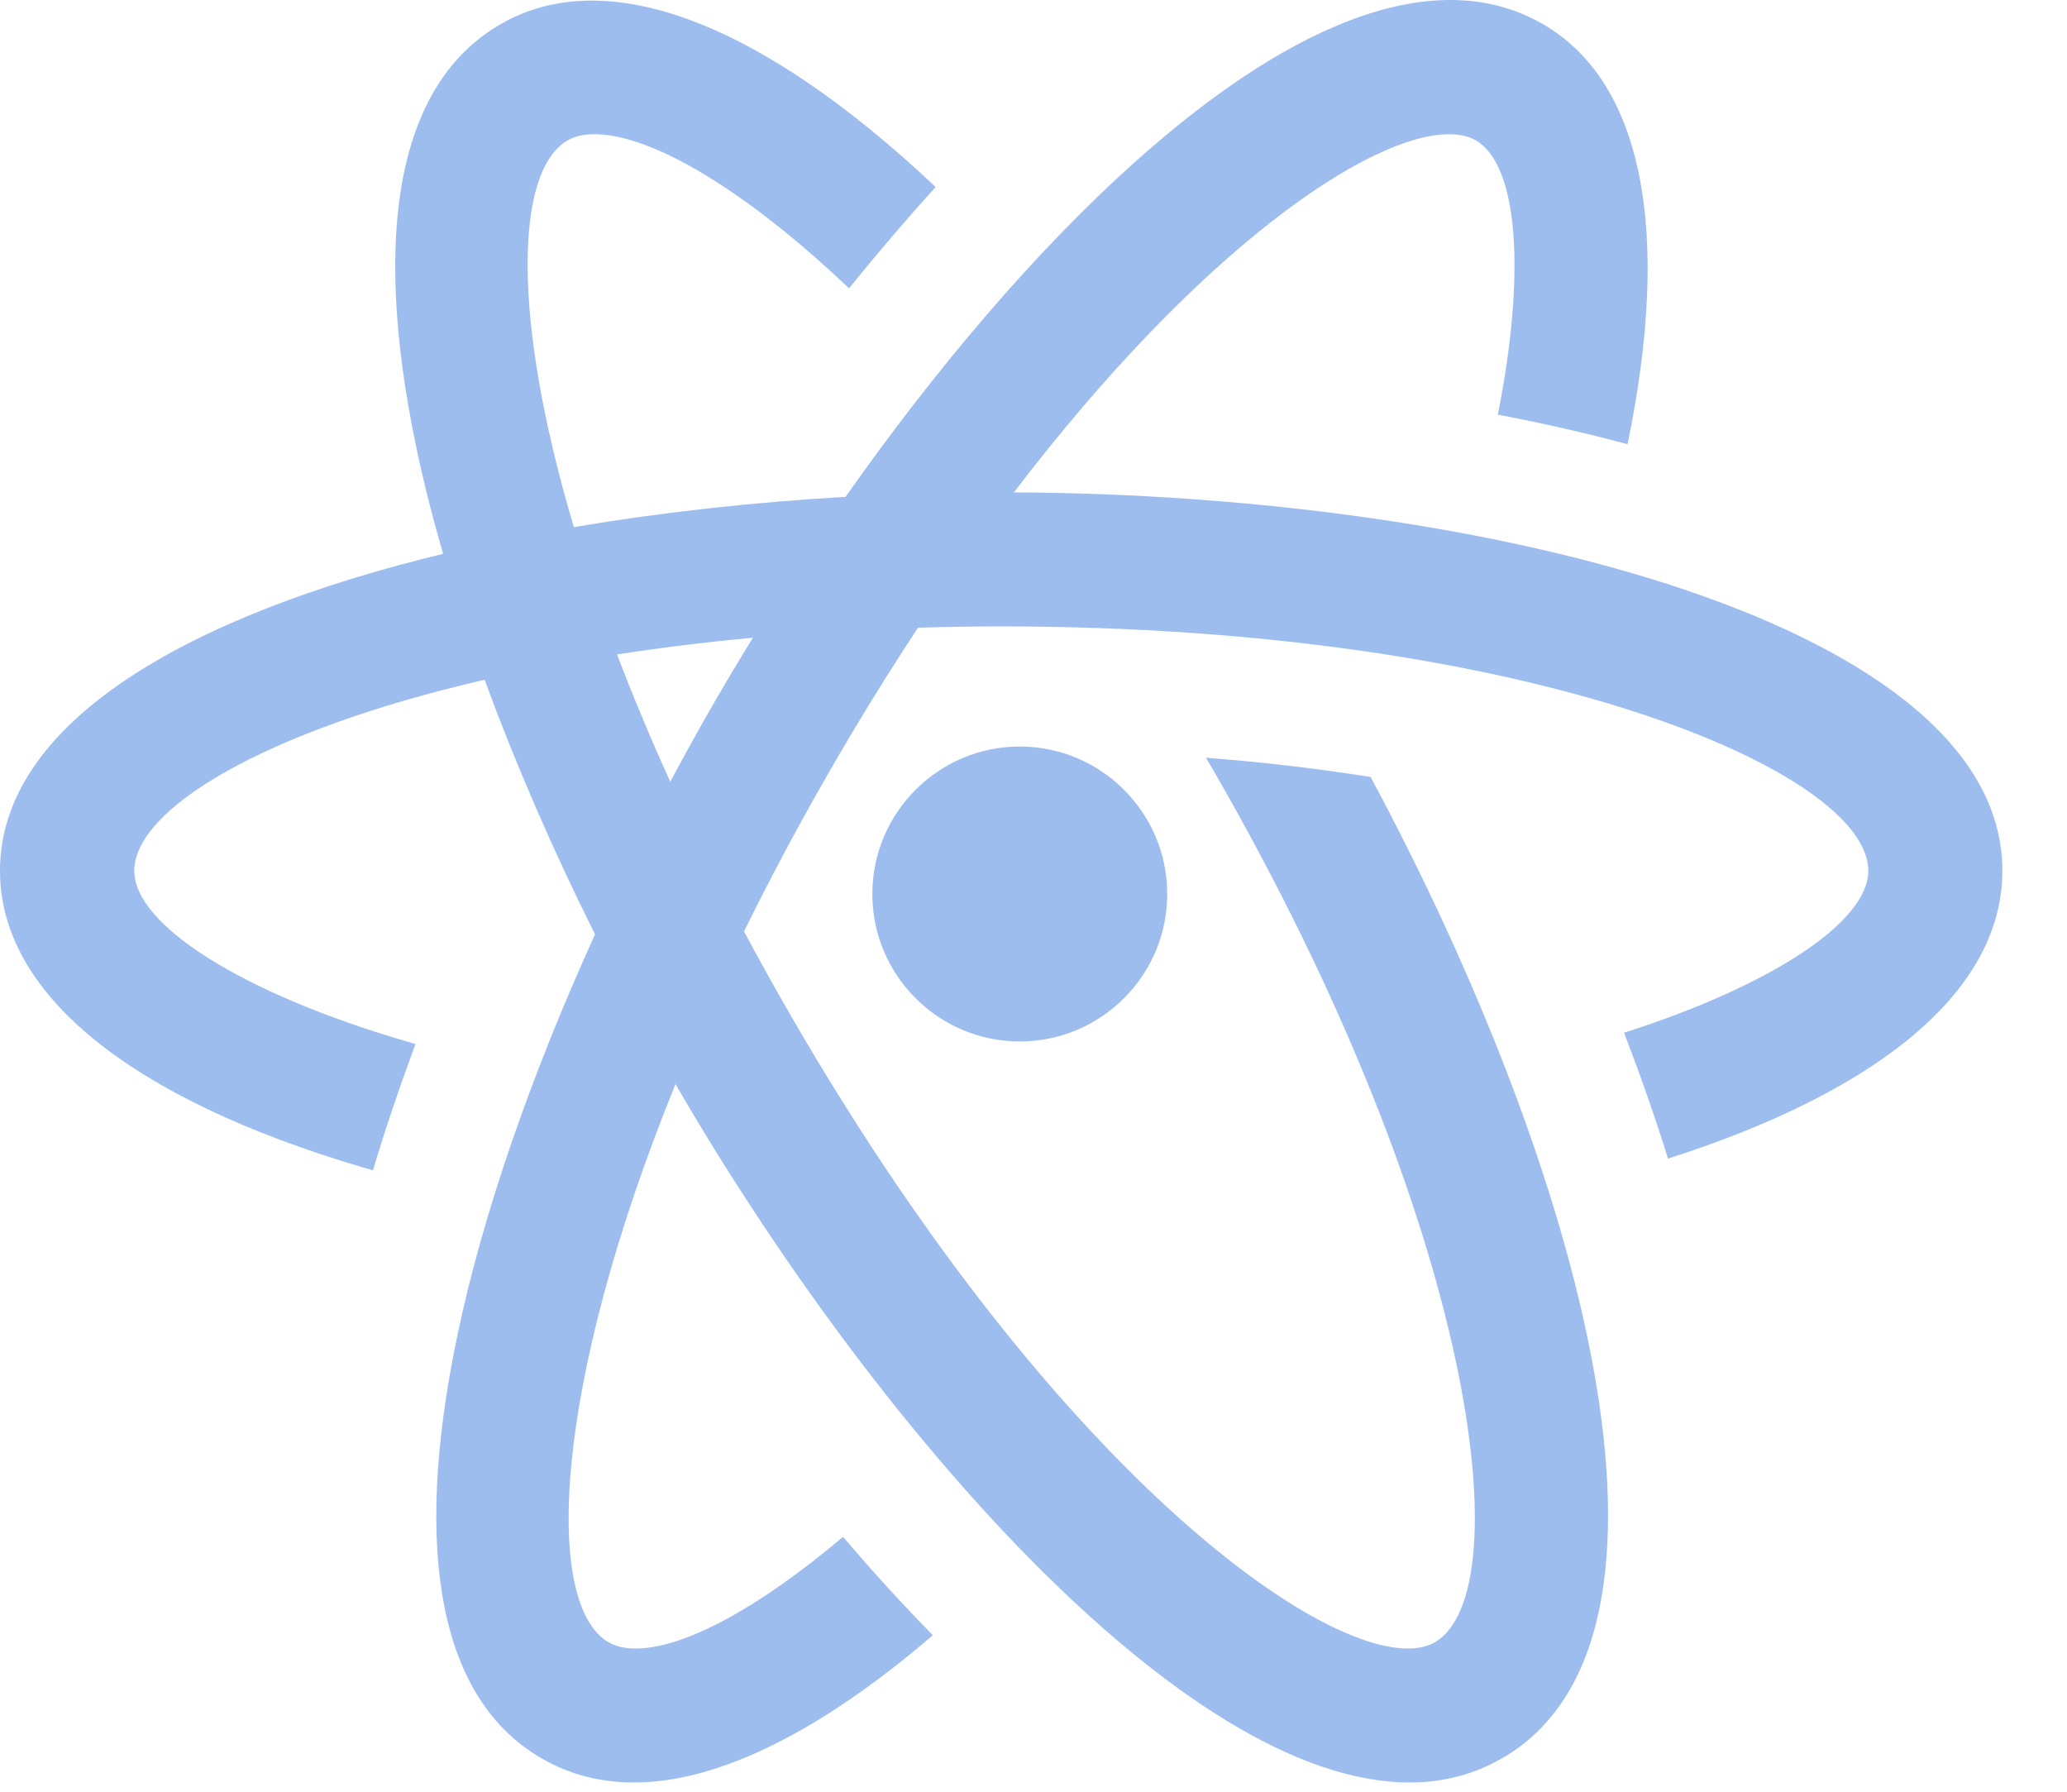 <svg width="30" height="26" viewBox="0 0 30 26" fill="none" xmlns="http://www.w3.org/2000/svg">
<path d="M14.715 7.145C17.43 3.589 19.88 1.948 21.029 1.948C21.187 1.948 21.318 1.978 21.42 2.037C22.034 2.392 22.15 3.954 21.739 6.017C22.394 6.142 23.023 6.285 23.622 6.446C24.266 3.337 23.837 1.185 22.394 0.35C20.928 -0.496 18.877 0.198 16.463 2.359C15.077 3.6 13.623 5.29 12.272 7.21C10.924 7.288 9.592 7.435 8.329 7.65C7.416 4.582 7.482 2.473 8.239 2.037C8.34 1.978 8.471 1.948 8.629 1.948C9.47 1.948 10.85 2.783 12.322 4.184C12.74 3.668 13.16 3.176 13.58 2.714C11.032 0.309 8.793 -0.532 7.267 0.35C5.801 1.194 5.377 3.316 6.042 6.491C6.146 6.987 6.277 7.504 6.431 8.037C2.725 8.932 0 10.485 0 12.637C0 14.411 1.872 15.94 5.27 16.941L5.413 16.983L5.455 16.843C5.61 16.333 5.786 15.815 5.976 15.299L6.03 15.15L5.878 15.105C3.526 14.417 1.949 13.424 1.949 12.637C1.949 11.747 3.811 10.608 7.034 9.864C7.474 11.067 8.016 12.316 8.636 13.559C7.704 15.607 7.005 17.624 6.638 19.38C5.973 22.551 6.397 24.674 7.863 25.517C8.263 25.75 8.713 25.866 9.202 25.866C10.421 25.866 11.908 25.13 13.539 23.729C13.095 23.276 12.659 22.799 12.236 22.301C11.023 23.326 9.932 23.922 9.225 23.922C9.07 23.922 8.939 23.892 8.835 23.833C7.888 23.285 8.02 20.12 9.804 15.732C12.638 20.624 17.169 25.866 20.457 25.866C20.946 25.866 21.396 25.749 21.795 25.517H21.798C24.83 23.77 22.958 16.983 19.893 11.275C19.166 11.159 18.37 11.063 17.503 10.995L17.601 11.162C21.444 17.815 22.075 23.108 20.823 23.833C20.719 23.892 20.588 23.922 20.433 23.922C18.919 23.922 15.13 21.064 11.461 14.709C11.229 14.306 11.008 13.908 10.799 13.516C11.173 12.755 11.591 11.969 12.057 11.162C12.479 10.431 12.902 9.748 13.324 9.109C13.719 9.097 14.12 9.09 14.531 9.09C22.212 9.09 27.116 11.191 27.116 12.637C27.116 13.379 25.709 14.303 23.572 14.986C23.807 15.6 24.022 16.211 24.209 16.813C27.342 15.812 29.062 14.339 29.062 12.637C29.062 9.1 21.704 7.178 14.715 7.145ZM10.37 10.187C10.149 10.57 9.935 10.956 9.728 11.344C9.439 10.706 9.181 10.089 8.956 9.497C9.578 9.4 10.236 9.319 10.928 9.254C10.738 9.562 10.552 9.873 10.37 10.187ZM12.661 12.973C12.661 14.153 13.621 15.113 14.801 15.113C15.981 15.113 16.941 14.153 16.941 12.973C16.941 11.793 15.981 10.833 14.801 10.833C13.621 10.833 12.661 11.793 12.661 12.973Z" fill="#9EBDEF"/>
</svg>
